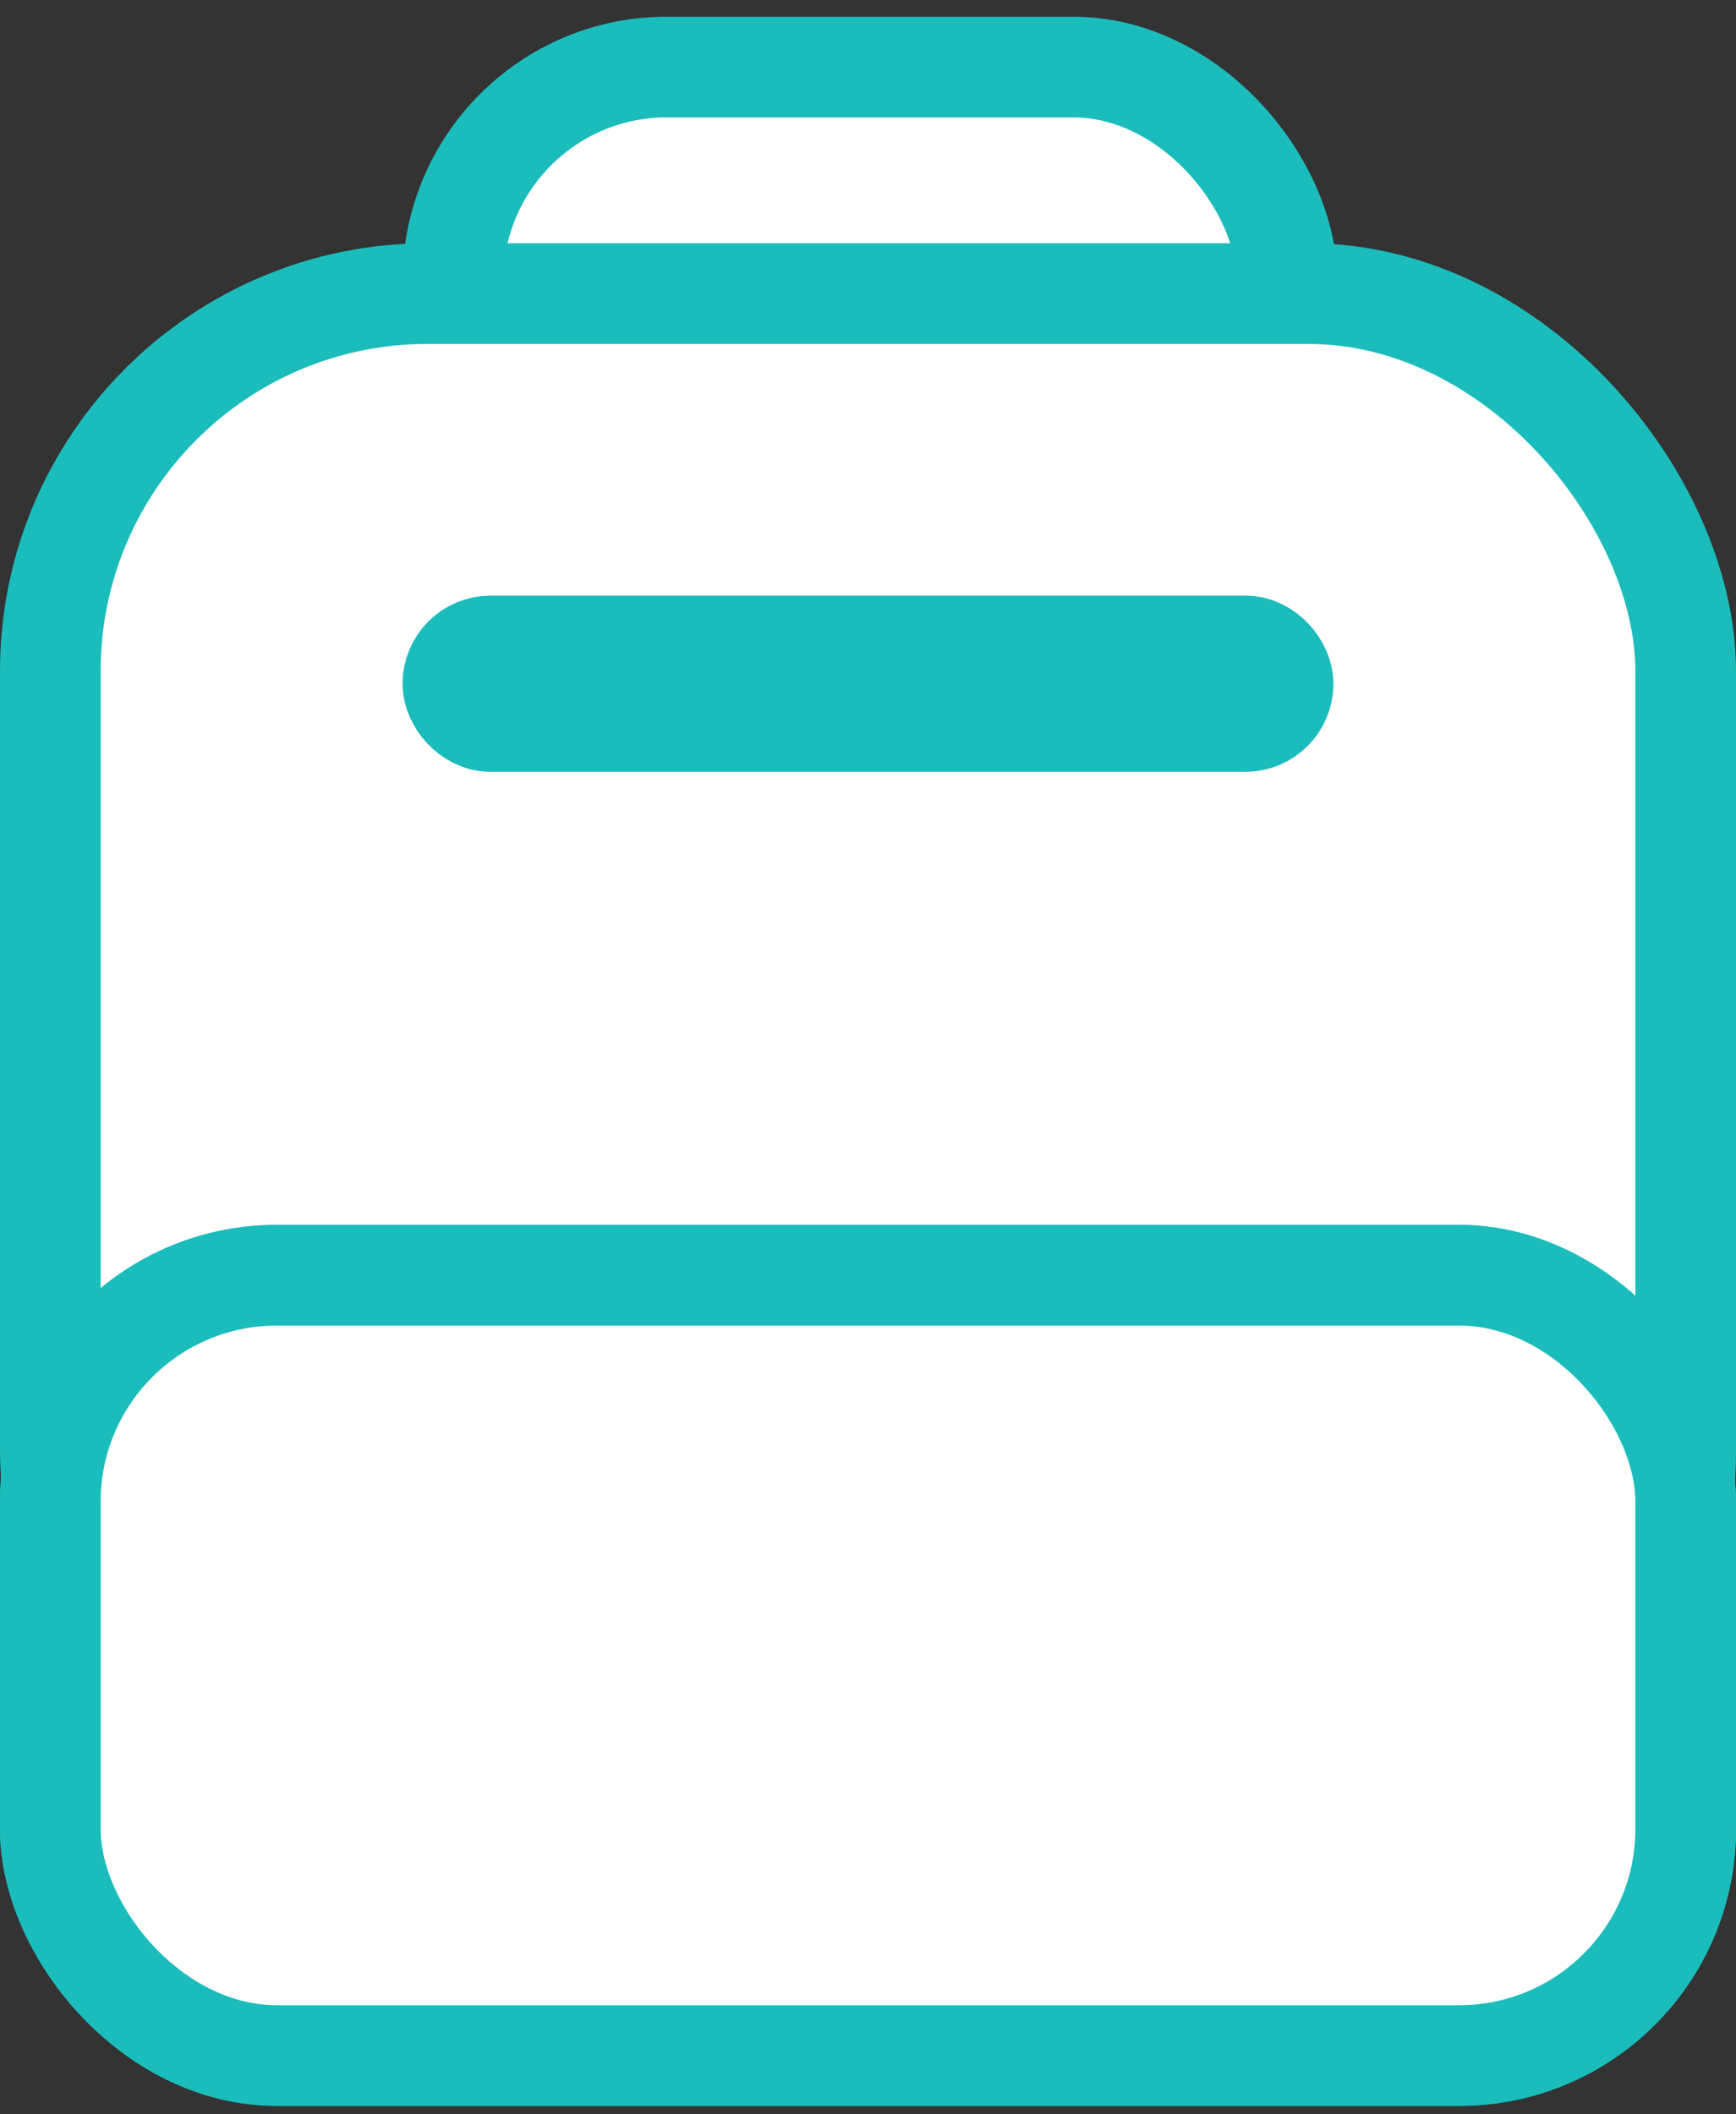 <?xml version="1.0" encoding="UTF-8"?>
<svg width="69px" height="84px" viewBox="0 0 69 84" version="1.1" xmlns="http://www.w3.org/2000/svg" xmlns:xlink="http://www.w3.org/1999/xlink">
    <rect x="0" y="0" width="69" height="84" fill="#333333" stroke="none"/>
    <title>Group 12</title>
    <g id="Pages" stroke="none" stroke-width="1" fill="none" fill-rule="evenodd">
        <g id="2.0-Attack-Journey---phase-1,-state-1" transform="translate(-533, -1624)" fill="#FFFFFF" stroke="#1BBCBC" stroke-width="4">
            <g id="Group-12" transform="translate(533, 1624.664)">
                <g id="Group-11" transform="translate(-0, 0)">
                    <rect id="Rectangle-Copy-3" transform="translate(34.577, 10.5) scale(-1, -1) rotate(-180) translate(-34.577, -10.5)" x="18" y="2" width="33.154" height="17" rx="8.5"></rect>
                    <rect id="Rectangle-Copy-2" transform="translate(34.5, 41.5) scale(-1, -1) rotate(-180) translate(-34.5, -41.5)" x="2" y="11" width="65" height="61" rx="15"></rect>
                    <rect id="Rectangle-Copy-5" transform="translate(34.5, 65.5) scale(-1, -1) rotate(-180) translate(-34.5, -65.5)" x="2" y="50" width="65" height="31" rx="9"></rect>
                    <rect id="Rectangle-Copy-8" transform="translate(34.5, 26.5) scale(-1, -1) rotate(-180) translate(-34.5, -26.5)" x="18" y="25" width="33" height="3" rx="1.5"></rect>
                </g>
                <rect id="Rectangle" transform="translate(34.5, 65.5) scale(-1, -1) rotate(-180) translate(-34.5, -65.5)" x="2" y="50" width="65" height="31" rx="9"></rect>
            </g>
        </g>
    </g>
</svg>